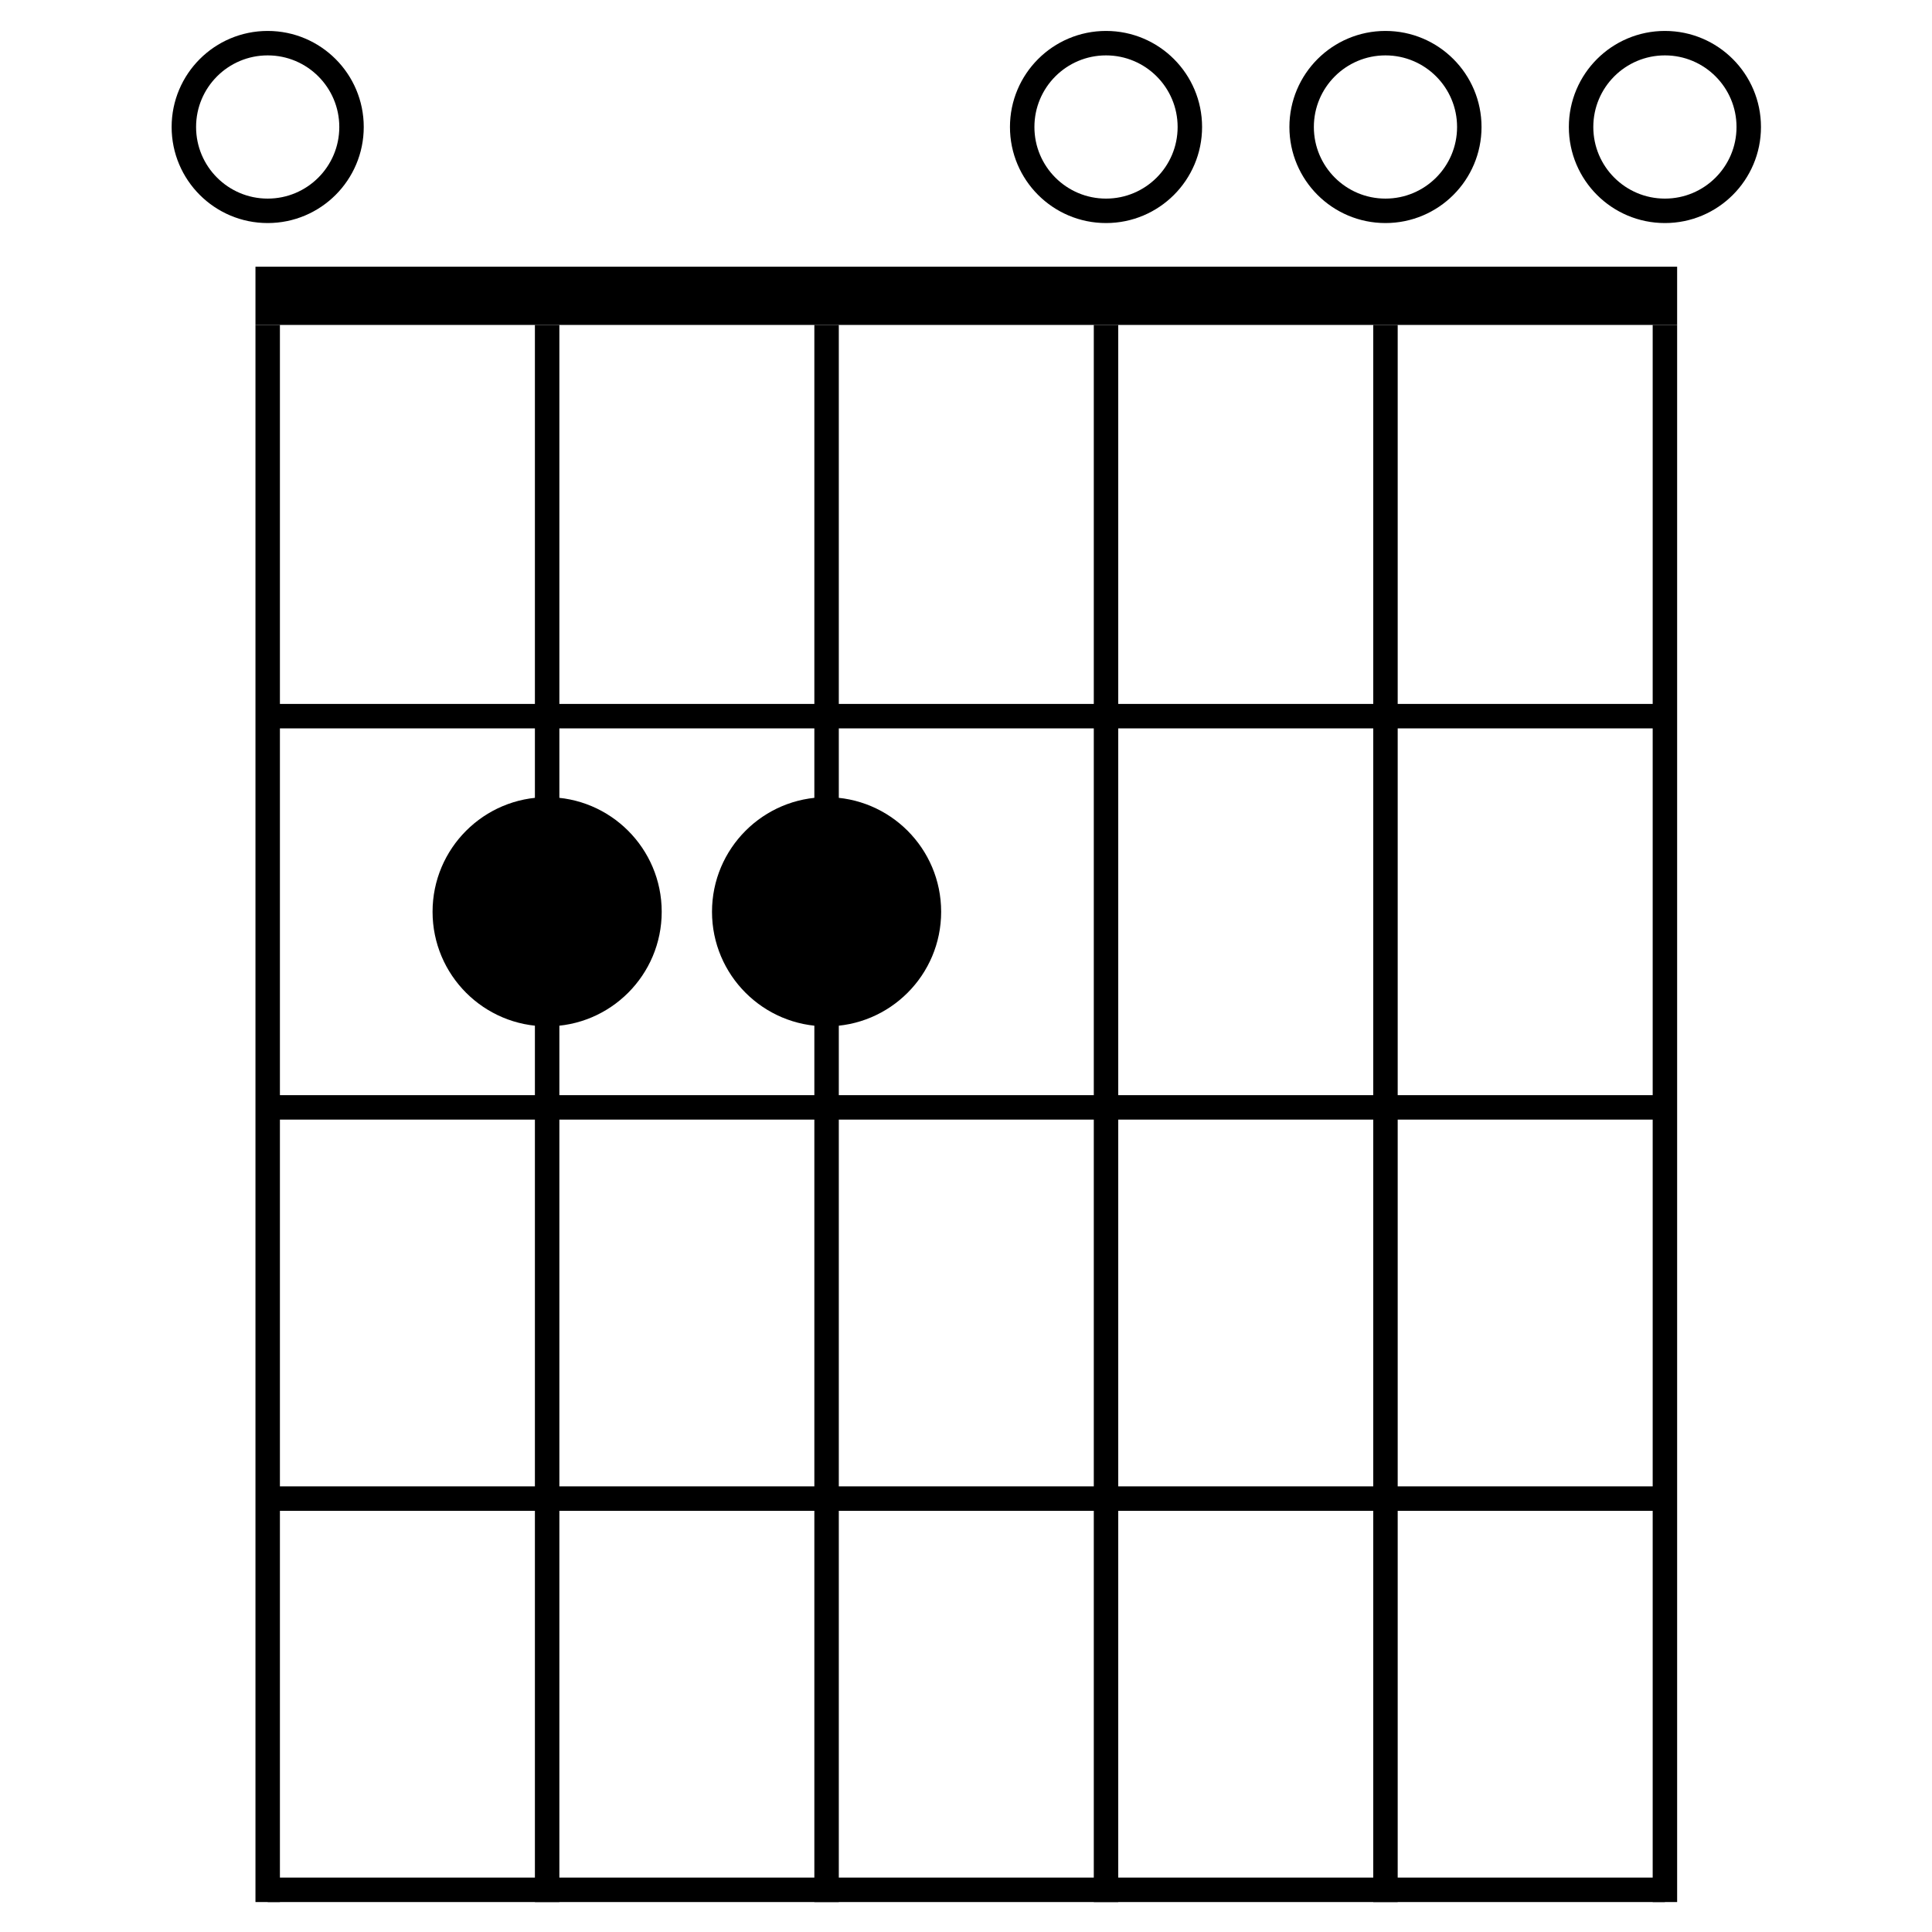 <?xml version="1.0" encoding="UTF-8" standalone="no"?>
<!DOCTYPE svg PUBLIC "-//W3C//DTD SVG 1.1//EN" "http://www.w3.org/Graphics/SVG/1.1/DTD/svg11.dtd">
<svg width="100%" height="100%" viewBox="0 0 450 450" version="1.1" xmlns="http://www.w3.org/2000/svg" xmlns:xlink="http://www.w3.org/1999/xlink" xml:space="preserve" xmlns:serif="http://www.serif.com/" style="fill-rule:evenodd;clip-rule:evenodd;">
    <g transform="matrix(1.356,0,0,1.356,-46.13,-107.127)">
        <circle cx="80" cy="100.816" r="14.4" style="fill:none;stroke:black;stroke-width:4.2px;"/>
    </g>
    <g transform="matrix(1.356,0,0,1.356,-46.13,-107.127)">
        <circle cx="224" cy="100.816" r="14.4" style="fill:none;stroke:black;stroke-width:4.2px;"/>
    </g>
    <g transform="matrix(1.356,0,0,1.356,-46.13,-107.127)">
        <circle cx="272" cy="100.816" r="14.4" style="fill:none;stroke:black;stroke-width:4.2px;"/>
    </g>
    <g transform="matrix(1.356,0,0,1.356,-46.13,-107.127)">
        <circle cx="320" cy="100.816" r="14.4" style="fill:none;stroke:black;stroke-width:4.2px;"/>
    </g>
    <g transform="matrix(1.356,0,0,1.356,-46.13,-107.127)">
        <path d="M77.9,129.816L322.1,129.816" style="fill:none;fill-rule:nonzero;stroke:black;stroke-width:10px;"/>
    </g>
    <g transform="matrix(1.356,0,0,1.356,-46.13,-107.127)">
        <path d="M80,202.016L320,202.016" style="fill:none;fill-rule:nonzero;stroke:black;stroke-width:4.2px;"/>
    </g>
    <g transform="matrix(1.356,0,0,1.356,-46.13,-107.127)">
        <path d="M80,269.216L320,269.216" style="fill:none;fill-rule:nonzero;stroke:black;stroke-width:4.2px;"/>
    </g>
    <g transform="matrix(1.356,0,0,1.356,-46.13,-107.127)">
        <path d="M80,336.416L320,336.416" style="fill:none;fill-rule:nonzero;stroke:black;stroke-width:4.2px;"/>
    </g>
    <g transform="matrix(1.356,0,0,1.356,-46.13,-107.127)">
        <path d="M80,403.616L320,403.616" style="fill:none;fill-rule:nonzero;stroke:black;stroke-width:4.2px;"/>
    </g>
    <g transform="matrix(1.356,0,0,1.356,-46.13,-107.127)">
        <path d="M80,134.816L80,405.716" style="fill:none;fill-rule:nonzero;stroke:black;stroke-width:4.2px;"/>
    </g>
    <g transform="matrix(1.356,0,0,1.356,-46.13,-107.127)">
        <path d="M128,134.816L128,405.716" style="fill:none;fill-rule:nonzero;stroke:black;stroke-width:4.2px;"/>
    </g>
    <g transform="matrix(1.356,0,0,1.356,-46.13,-107.127)">
        <path d="M176,134.816L176,405.716" style="fill:none;fill-rule:nonzero;stroke:black;stroke-width:4.2px;"/>
    </g>
    <g transform="matrix(1.356,0,0,1.356,-46.13,-107.127)">
        <path d="M224,134.816L224,405.716" style="fill:none;fill-rule:nonzero;stroke:black;stroke-width:4.2px;"/>
    </g>
    <g transform="matrix(1.356,0,0,1.356,-46.13,-107.127)">
        <path d="M272,134.816L272,405.716" style="fill:none;fill-rule:nonzero;stroke:black;stroke-width:4.2px;"/>
    </g>
    <g transform="matrix(1.356,0,0,1.356,-46.13,-107.127)">
        <path d="M320,134.816L320,405.716" style="fill:none;fill-rule:nonzero;stroke:black;stroke-width:4.2px;"/>
    </g>
    <g transform="matrix(1.356,0,0,1.356,-46.13,-107.127)">
        <circle cx="128" cy="235.616" r="19.68"/>
    </g>
    <g transform="matrix(1.356,0,0,1.356,-46.13,-107.127)">
        <circle cx="176" cy="235.616" r="19.68"/>
    </g>
    <g id="Layer1">
    </g>
</svg>
